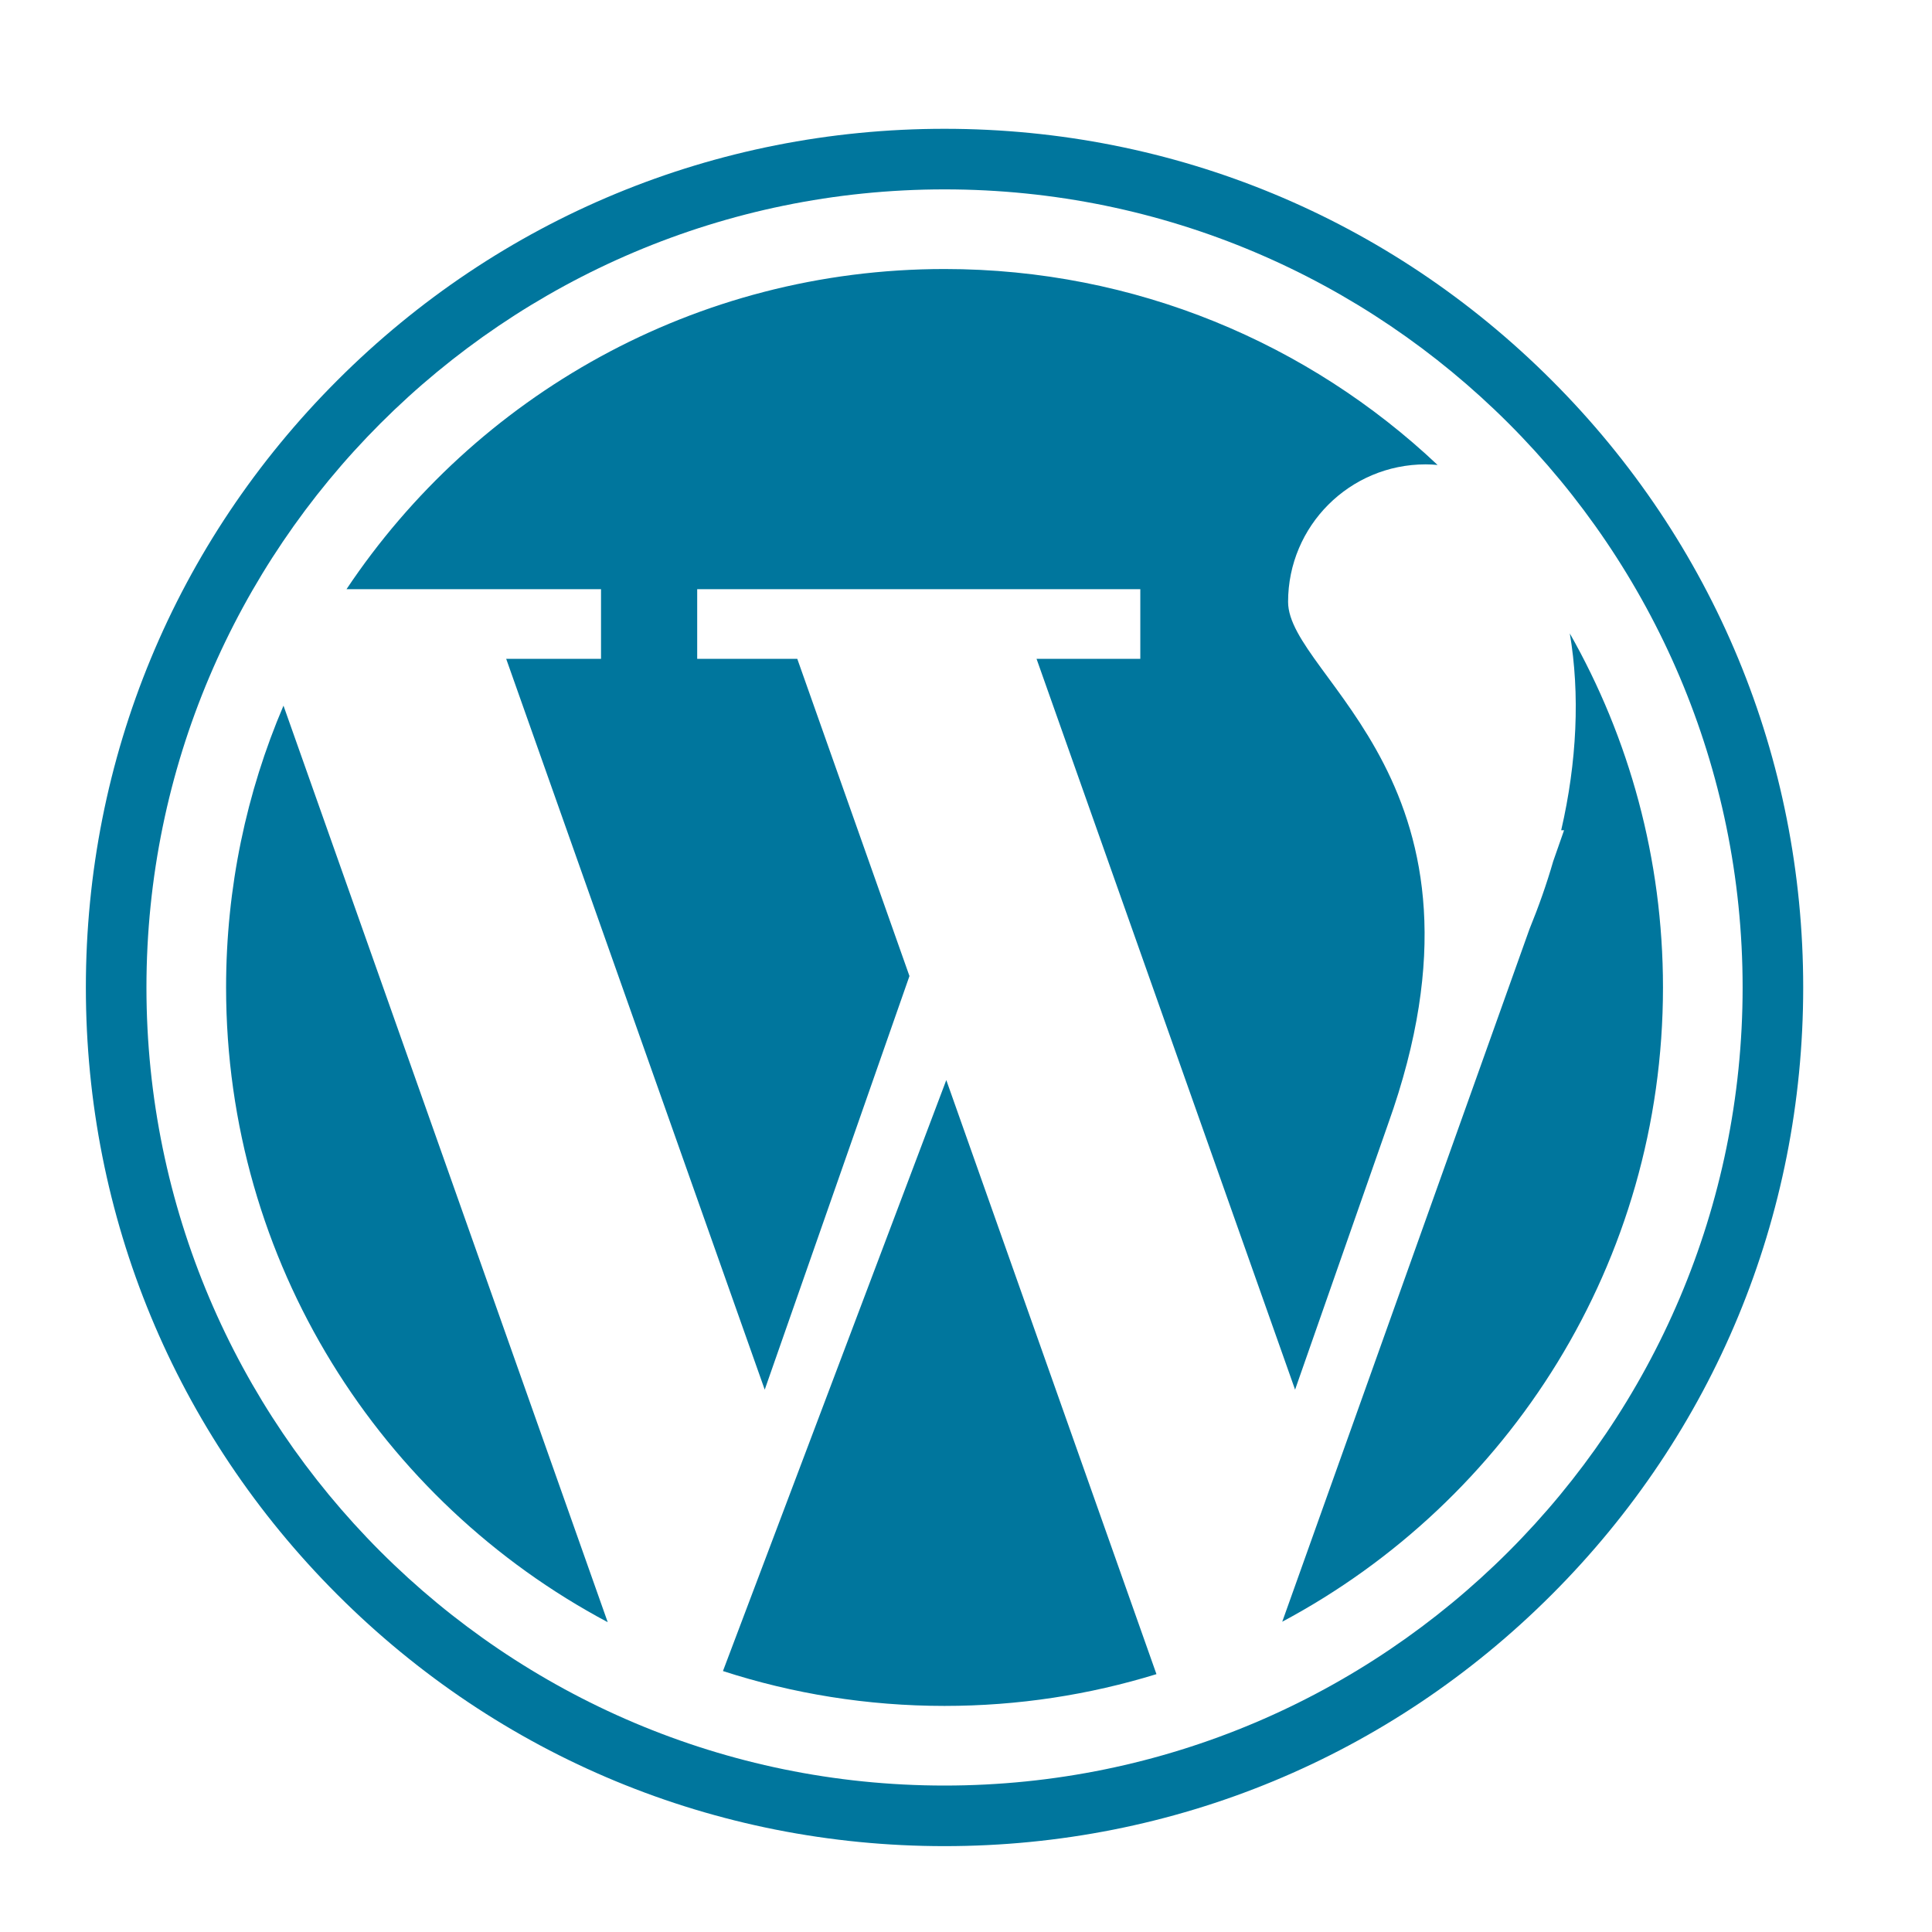<svg width="45" height="45" viewBox="0 0 45 45" fill="none" xmlns="http://www.w3.org/2000/svg">
<path d="M13.999 15.345H11.79L17.812 32.368L21.183 22.734L18.57 15.345H16.239V13.723H26.56V15.345H24.143L30.165 32.368L32.33 26.182C35.169 18.256 30.002 15.787 30.002 14.019C30.002 12.25 31.436 10.816 33.205 10.816C33.3 10.816 33.393 10.821 33.484 10.83C30.488 8.001 26.447 6.266 22 6.266C16.19 6.266 11.072 9.227 8.071 13.723H13.999V15.345H13.999Z" fill="#00769D"/>
<path d="M5.266 23C5.266 29.407 8.867 34.972 14.155 37.784L6.603 16.436C5.742 18.452 5.266 20.67 5.266 23Z" fill="#00769D"/>
<path d="M36.564 14.754C36.803 16.163 36.731 17.747 36.363 19.338H36.43L36.177 20.061C36.027 20.583 35.838 21.117 35.624 21.642L29.866 37.773C35.142 34.958 38.734 29.399 38.734 23C38.734 20.002 37.945 17.188 36.564 14.754Z" fill="#00769D"/>
<path d="M16.839 38.922C18.465 39.449 20.199 39.734 22 39.734C23.718 39.734 25.375 39.475 26.936 38.994L22.041 25.157L16.839 38.922Z" fill="#00769D"/>
<path d="M36.142 8.858C32.365 5.08 27.342 3 22 3C16.658 3 11.635 5.08 7.858 8.858C4.08 12.635 2 17.658 2 23C2 28.342 4.08 33.365 7.858 37.142C11.635 40.92 16.658 43 22 43C27.342 43 32.365 40.92 36.142 37.142C39.92 33.365 42 28.342 42 23C42 17.658 39.92 12.635 36.142 8.858ZM22 41.589C11.75 41.589 3.411 33.25 3.411 23C3.411 12.75 11.75 4.411 22 4.411C32.25 4.411 40.589 12.75 40.589 23C40.589 33.25 32.25 41.589 22 41.589Z" fill="#00769D"/>
</svg>
